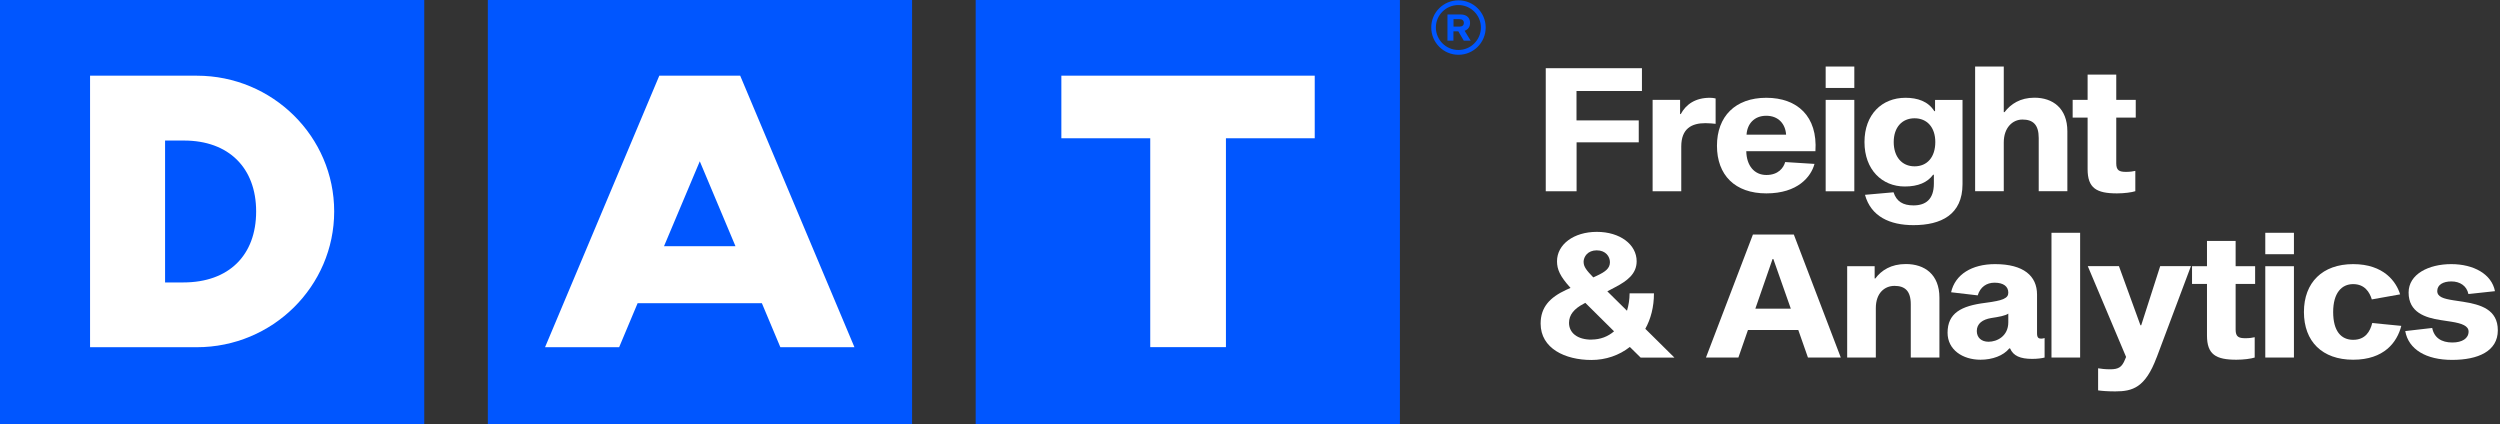 <svg width="825" height="140" viewBox="0 0 825 140" fill="none" xmlns="http://www.w3.org/2000/svg">
<rect x="0" y="0" width="825" height="140" fill="#333333" stroke="none"/>
<g clip-path="url(#clip0_193_188)">
<path d="M300.986 0H160.986V140H300.986V0Z" fill="#0056FF"/>
<path d="M140 0H0V140H140V0Z" fill="#0056FF"/>
<path d="M461.972 0H321.972V140H461.972V0Z" fill="#0056FF"/>
<path d="M490.277 9.066C490.277 14.056 486.258 18.076 481.295 18.076C476.333 18.076 472.313 14.056 472.313 9.066C472.313 4.076 476.333 0.111 481.295 0.111C486.258 0.111 490.277 4.131 490.277 9.066V9.066ZM488.697 9.066C488.697 5.018 485.37 1.664 481.267 1.664C477.164 1.664 473.838 4.991 473.838 9.066C473.838 13.141 477.164 16.495 481.267 16.495C485.37 16.495 488.697 13.169 488.697 9.066ZM485.121 7.541C485.121 8.844 484.483 9.759 483.319 10.147L485.315 13.418H483.042L481.24 10.341H479.632V13.418H477.663V4.769H481.961C483.957 4.769 485.121 5.822 485.121 7.541V7.541ZM481.6 8.789C482.57 8.789 483.069 8.317 483.069 7.541C483.069 6.765 482.57 6.321 481.6 6.321H479.66V8.789H481.6Z" fill="#0056FF"/>
<path d="M350.249 24.979H433.861V45.632H404.558V114.551H379.58V45.632H350.249V24.979V24.979ZM64.954 24.979H29.719V114.579H64.954C89.933 114.579 110.281 94.48 110.281 69.778C110.281 45.078 89.96 24.979 64.954 24.979V24.979ZM60.74 46.38C75.406 46.38 84.527 55.335 84.527 69.778C84.527 84.222 75.544 93.204 60.491 93.204H54.475V46.38H60.74V46.38ZM281.968 114.579L244.265 24.979H217.568L179.865 114.579H204.317L210.416 100.052H251.418L257.517 114.579H281.941H281.968ZM242.713 81.256H219.121L230.931 53.228L242.713 81.256Z" fill="white"/>
<path d="M520.273 39.727H540.788V46.962H520.273V63.125H510.099V22.511H541.841V30.024H520.245V39.699L520.273 39.727Z" fill="white"/>
<path d="M554.4 37.647H554.649C556.396 34.403 559.501 32.269 564.242 32.269C564.935 32.269 565.655 32.352 566.154 32.49V40.863C565.406 40.779 564.02 40.641 562.772 40.641C558.226 40.641 554.816 42.443 554.816 48.348V63.124H545.362V32.962H554.428V37.647H554.4Z" fill="white"/>
<path d="M598.784 54.086C597.647 58.328 593.267 63.817 582.899 63.817C572.53 63.817 566.598 57.773 566.598 48.098C566.598 38.423 572.641 32.269 582.871 32.269C593.101 32.269 599.865 38.368 599.089 49.9H576.273C576.356 54.669 578.934 57.746 582.899 57.746C586.863 57.746 588.582 55.362 589.109 53.477L598.784 54.086V54.086ZM576.356 44.439H589.414C589.192 40.918 586.891 38.201 582.871 38.201C578.851 38.201 576.578 40.918 576.356 44.439Z" fill="white"/>
<path d="M611.925 21.956V29.025H602.471V21.956H611.925V21.956ZM611.925 32.99V63.124H602.471V32.962H611.925V32.99Z" fill="white"/>
<path d="M647.631 60.768C647.631 70.886 640.507 74.296 631.441 74.296C623.679 74.296 617.413 71.469 615.445 64.288L624.871 63.457C625.841 66.478 627.976 67.781 631.441 67.781C635.433 67.781 638.178 65.841 638.178 60.574V57.663H637.928C636.071 60.185 633.021 61.544 628.586 61.544C621.045 61.544 615.279 55.971 615.279 46.879C615.279 37.785 621.017 32.269 628.808 32.269C632.716 32.269 636.293 33.405 638.316 36.676H638.566V32.989H647.631V60.795V60.768ZM638.649 46.879C638.649 42.027 635.932 39.033 631.802 39.033C627.671 39.033 624.926 42.027 624.926 46.879C624.926 51.73 627.615 54.89 631.802 54.89C635.988 54.89 638.649 51.841 638.649 46.879Z" fill="white"/>
<path d="M661.493 37.01C663.545 34.32 666.677 32.241 671.362 32.241C677.378 32.241 682.23 35.679 682.23 43.33V63.097H672.776V45.52C672.776 41.085 670.836 39.449 667.398 39.449C664.238 39.449 661.244 42.027 661.244 47.017V63.097H651.79V21.956H661.244V37.01H661.493Z" fill="white"/>
<path d="M704.657 56.388V63.096C703.493 63.484 700.998 63.817 698.614 63.817C691.849 63.817 688.911 62.098 688.911 55.833V38.811H683.976V32.962H688.911V24.617H698.364V32.962H704.796V38.811H698.364V53.892C698.364 56.249 699.362 56.72 701.608 56.72C702.938 56.72 703.992 56.554 704.657 56.388V56.388Z" fill="white"/>
<path d="M537.849 114.495C534.329 117.267 529.893 118.792 525.18 118.792C516.503 118.792 508.408 114.994 508.408 106.788C508.408 101.354 511.457 98.138 516.863 95.643L518.277 95.006C514.784 91.18 513.814 88.879 513.814 86.218C513.814 80.673 519.303 76.515 526.954 76.515C534.606 76.515 540.095 80.673 540.095 86.218C540.095 90.431 536.879 92.76 532.887 94.839L530.42 96.142L536.907 102.546C537.461 100.717 537.766 98.748 537.766 96.808H545.806C545.806 101.327 544.752 105.263 542.95 108.507L552.57 118.016H541.426L537.877 114.523L537.849 114.495ZM525.18 112.055C528.174 112.055 530.669 111.029 532.637 109.338L523.156 99.94L522.602 100.245C519.469 101.881 517.778 103.877 517.778 106.538C517.778 109.837 520.523 112.083 525.208 112.083L525.18 112.055ZM522.602 86.523C522.602 87.992 523.544 89.239 525.79 91.54L526.982 90.986C529.727 89.711 531.279 88.574 531.279 86.523C531.279 84.665 529.893 82.614 526.927 82.614C523.96 82.614 522.574 84.665 522.574 86.523H522.602Z" fill="white"/>
<path d="M576.828 108.894L573.667 117.988H562.966L578.463 77.401H591.964L607.461 117.988H596.622L593.434 108.894H576.828ZM585.2 85.469H584.95L579.267 101.853H590.966L585.2 85.469V85.469Z" fill="white"/>
<path d="M618.855 91.9C620.852 89.211 624.04 87.132 628.919 87.132C635.157 87.132 640.008 90.57 640.008 98.221V117.987H630.555V100.411C630.555 95.975 628.614 94.34 625.176 94.34C621.96 94.34 619.022 96.668 619.022 101.659V117.987H609.568V87.853H618.634V91.9H618.883H618.855Z" fill="white"/>
<path d="M674.717 111.501V117.988C673.913 118.21 672.416 118.431 670.614 118.431C666.677 118.431 664.376 117.433 663.323 114.966H663.073C661.132 117.378 657.473 118.709 653.564 118.709C647.659 118.709 642.697 115.41 642.697 109.81C642.697 103.35 647.16 100.938 655.144 99.94C661.188 99.164 662.74 98.36 662.74 96.586C662.74 94.534 661.16 93.287 658.194 93.287C655.588 93.287 653.481 94.701 652.649 97.473L643.861 96.447C645.192 90.57 650.709 87.16 658.36 87.16C667.841 87.16 672.222 91.097 672.222 97.196V109.976C672.222 111.445 672.721 111.75 673.58 111.75C673.913 111.75 674.412 111.667 674.717 111.556V111.501ZM662.74 103.489C661.798 104.182 659.635 104.57 657.057 104.958C654.313 105.429 652.344 106.732 652.344 109.227C652.344 111.418 653.869 112.776 656.226 112.776C658.998 112.776 662.74 110.946 662.74 106.344V103.489Z" fill="white"/>
<path d="M686.443 76.819V117.988H676.99V76.819H686.443Z" fill="white"/>
<path d="M711.671 117.988C707.956 127.912 703.77 129.16 698.032 129.16C695.758 129.16 693.679 129.021 692.376 128.827V121.536C693.374 121.702 694.649 121.869 696.368 121.869C699.168 121.869 700.249 121.12 701.247 118.653L701.608 117.794L688.966 87.825H699.251L706.348 107.342H706.598L712.863 87.825H723.01L711.699 117.96L711.671 117.988Z" fill="white"/>
<path d="M744.051 111.279V117.988C742.887 118.376 740.392 118.709 738.008 118.709C731.243 118.709 728.305 116.99 728.305 110.725V93.703H723.37V87.853H728.305V79.509H737.758V87.853H744.19V93.703H737.758V108.784C737.758 111.14 738.756 111.612 741.002 111.612C742.333 111.612 743.386 111.445 744.051 111.279V111.279Z" fill="white"/>
<path d="M756.998 76.819V83.889H747.544V76.819H756.998ZM756.998 87.853V117.988H747.544V87.853H756.998V87.853Z" fill="white"/>
<path d="M782.808 106.594L792.428 107.536C791.041 112.97 786.744 118.709 776.542 118.709C766.34 118.709 760.297 112.693 760.297 102.962C760.297 93.231 766.396 87.16 776.542 87.16C786.689 87.16 790.792 93.01 792.039 97.14L782.697 98.804C781.976 96.42 780.34 93.758 776.542 93.758C772.744 93.758 769.944 96.669 769.944 102.962C769.944 109.255 772.55 112.138 776.542 112.138C780.534 112.138 782.142 109.422 782.835 106.594H782.808Z" fill="white"/>
<path d="M814.578 97.029C814.023 94.368 811.833 92.871 808.95 92.871C806.233 92.871 804.293 93.98 804.293 96.031C804.293 97.972 806.372 98.582 809.532 99.081L812.831 99.58C818.598 100.495 824.281 102.103 824.281 109.006C824.281 115.909 817.766 118.764 809.2 118.764C800.633 118.764 794.812 115.326 793.73 109.255L802.629 108.229C803.267 111.445 805.651 113.026 809.283 113.026C812.527 113.026 814.633 111.667 814.633 109.422C814.633 107.564 812.471 106.732 809.033 106.178L805.429 105.624C800.301 104.847 794.839 103.073 794.839 96.531C794.839 90.459 801.465 87.16 808.895 87.16C816.324 87.16 822.257 90.459 823.338 96.087L814.606 97.029H814.578Z" fill="white"/>
</g>
<defs>
<clipPath id="clip0_193_188">
<rect width="824.253" height="140" fill="white"/>
</clipPath>
</defs>
</svg>

